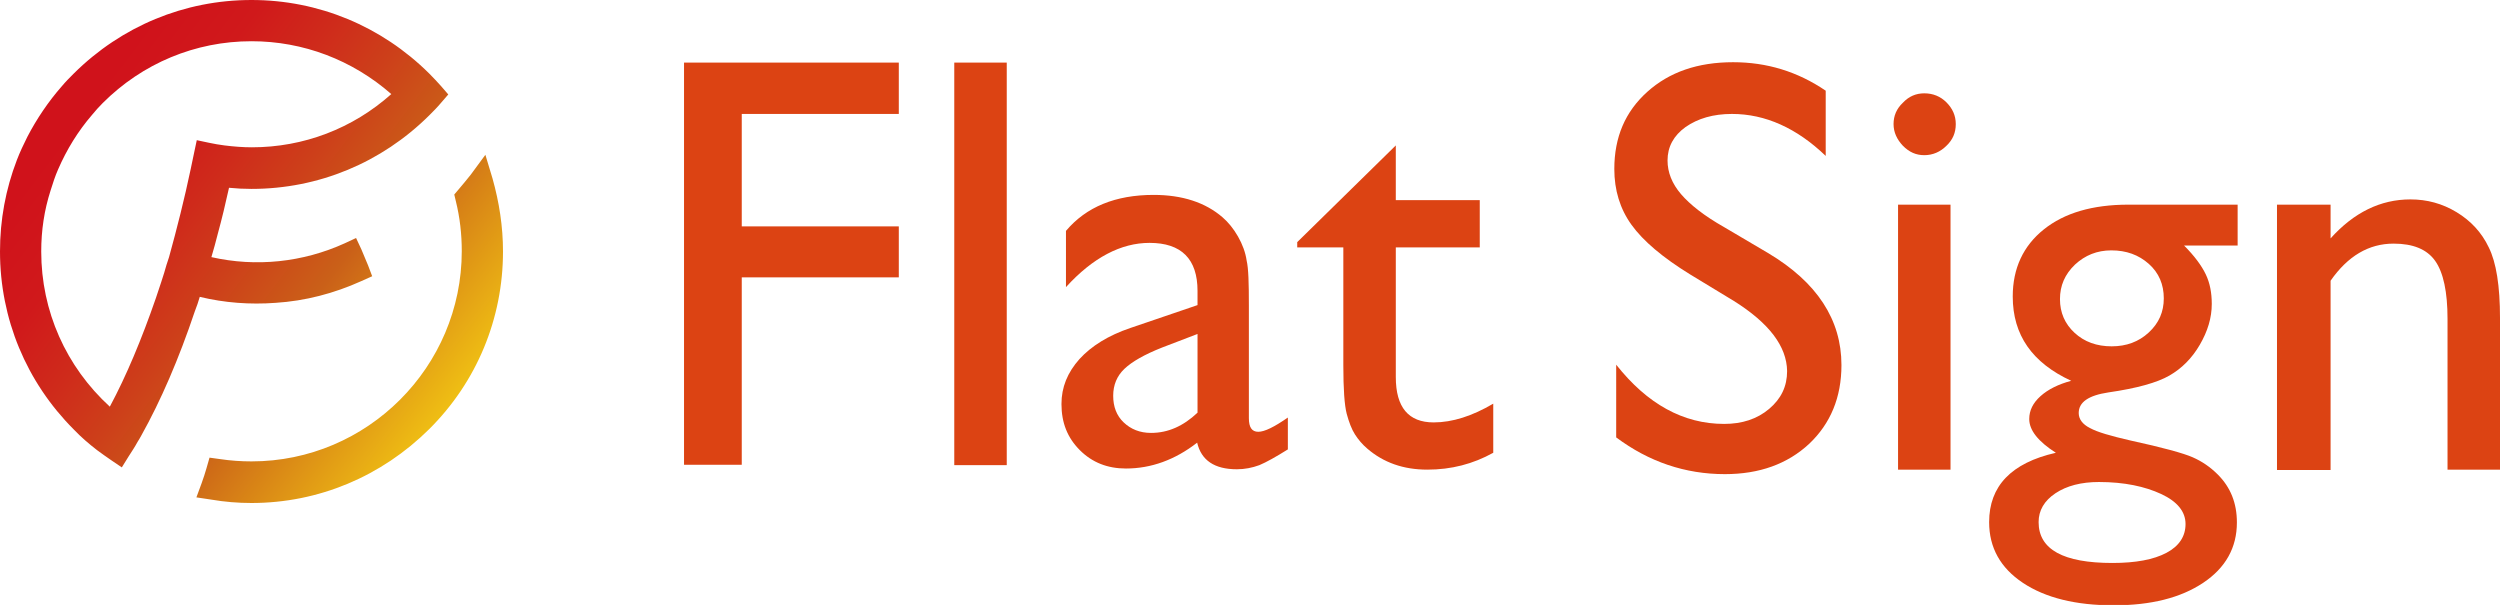 <?xml version="1.0" encoding="utf-8"?>
<!-- Generator: Adobe Illustrator 28.1.0, SVG Export Plug-In . SVG Version: 6.00 Build 0)  -->
<svg version="1.1" id="レイヤー_1" xmlns="http://www.w3.org/2000/svg" xmlns:xlink="http://www.w3.org/1999/xlink" x="0px"
	 y="0px" viewBox="0 0 667 161.4" style="enable-background:new 0 0 667 161.4;" xml:space="preserve">
<style type="text/css">
	.st0{fill:url(#シンボル_00000155852820677523085060000015799245112666215066_);}
	.st1{fill:#DC4313;}
</style>
<linearGradient id="シンボル_00000026153194978520422740000008915047157491952311_" gradientUnits="userSpaceOnUse" x1="19.583" y1="31.213" x2="126.678" y2="112.091">
	<stop  offset="5.347595e-03" style="stop-color:#D0121B"/>
	<stop  offset="0.163" style="stop-color:#D0191B"/>
	<stop  offset="0.3" style="stop-color:#CF2B1B"/>
	<stop  offset="0.43" style="stop-color:#CD401A"/>
	<stop  offset="0.553" style="stop-color:#CB5718"/>
	<stop  offset="0.599" style="stop-color:#CA6018"/>
	<stop  offset="1" style="stop-color:#F5CE13"/>
</linearGradient>
<path id="シンボル_00000141425231643667462010000010439110391788369555_" style="fill:url(#シンボル_00000026153194978520422740000008915047157491952311_);" d="
	M134.2,67.1c0,17.9-7,34.8-19.7,47.4S85,134.2,67.1,134.2c-3.6,0-7.2-0.3-10.7-0.9l-4-0.6l1.4-3.8c0.5-1.3,0.9-2.7,1.3-4l0.8-2.8
	l2.9,0.4c2.7,0.4,5.5,0.6,8.3,0.6c30.9,0,56.1-25.2,56.1-56.1c0-4.5-0.5-9-1.6-13.4l-0.4-1.7l1.1-1.3c1.1-1.3,2.2-2.6,3.3-4l3.9-5.3
	l1.9,6.3C133.2,54,134.2,60.5,134.2,67.1z M53.3,79.2c-0.4,1.3-0.8,2.6-1.3,3.8c-4.3,12.8-9.1,23.9-14.3,33.2
	c-0.3,0.6-0.7,1.2-1,1.7c-0.7,1.3-1.5,2.5-2.4,3.9l-1.8,2.9l-2.8-1.9c-1.3-0.9-2.6-1.8-3.8-2.7c-2.2-1.7-4.3-3.5-6.2-5.5
	C7,101.9,0,85,0,67.1c0-8.4,1.5-16.6,4.5-24.4c0.8-2.1,1.8-4.2,2.8-6.2c2.5-4.8,5.6-9.4,9.2-13.5c1-1.2,2.1-2.3,3.1-3.3l0.1-0.1
	C32.4,7,49.2,0,67.1,0c17.9,0,34.7,7,47.4,19.6l0.1,0.1c1.1,1.1,2.1,2.2,3.1,3.3l1.9,2.2l-1.9,2.2c-1,1.2-2.1,2.3-3.1,3.3l-0.1,0.1
	C101.8,43.4,85,50.4,67.1,50.4c-2,0-4-0.1-6-0.3c-0.9,4.1-1.9,8.3-3,12.3c-0.5,2.1-1.1,4.1-1.7,6.2C68.3,71.3,80.8,70,92,64.9l3-1.4
	l1.4,3c0.6,1.4,1.2,2.9,1.8,4.3l1.1,2.9L96.4,75c-7.3,3.3-15,5.3-22.9,5.8C66.7,81.3,59.9,80.8,53.3,79.2z M50.9,45
	c0.3-1.4,0.6-2.9,0.9-4.3l0.7-3.3l3.3,0.7c1.3,0.3,2.7,0.5,4.1,0.7c2.4,0.3,4.9,0.5,7.3,0.5c13.8,0,26.9-5,37.2-14.2
	C94,16,80.9,11,67.1,11c-15,0-29.1,5.9-39.7,16.5c-1,1-1.9,2-2.8,3.1c-3.8,4.4-6.8,9.3-9.1,14.6c-0.8,1.8-1.4,3.7-2,5.6
	C11.8,56.1,11,61.5,11,67.1c0,15.9,6.6,30.7,18.3,41.4c4.4-8.2,8.5-18,12.3-29c0.5-1.4,0.9-2.8,1.4-4.2c0.3-0.8,0.5-1.7,0.8-2.5
	c0.4-1.4,0.8-2.8,1.3-4.2C47.2,61,49.2,53.1,50.9,45z"/>
<g>
	<path class="st1" d="M182.5,16.7h57.3v13.7h-41.9v30h41.9V74h-41.9v50h-15.4V16.7z"/>
	<path class="st1" d="M254.6,16.7h14v107.4h-14V16.7z"/>
	<path class="st1" d="M333.2,81.6v30c0,2.4,0.8,3.6,2.5,3.6c1.7,0,4.3-1.3,7.9-3.8v8.5c-3.2,2-5.7,3.4-7.6,4.2
		c-1.9,0.7-3.9,1.1-6,1.1c-6,0-9.5-2.4-10.6-7.1c-5.9,4.6-12.3,6.9-19,6.9c-4.9,0-9-1.6-12.3-4.9c-3.3-3.3-4.9-7.3-4.9-12.3
		c0-4.5,1.6-8.4,4.8-12c3.2-3.5,7.7-6.3,13.6-8.3l17.9-6.1v-3.8c0-8.5-4.3-12.8-12.8-12.8c-7.6,0-15.1,3.9-22.3,11.8V61.6
		c5.4-6.4,13.2-9.6,23.4-9.6c7.6,0,13.8,2,18.4,6c1.5,1.3,2.9,3,4.1,5.1c1.2,2.1,2,4.3,2.3,6.4C333.1,71.6,333.2,75.6,333.2,81.6z
		 M319.5,110.1v-21l-9.4,3.6c-4.8,1.9-8.1,3.8-10.1,5.7c-2,1.9-3,4.3-3,7.2c0,2.9,0.9,5.3,2.8,7.1c1.9,1.8,4.3,2.8,7.3,2.8
		C311.6,115.5,315.7,113.7,319.5,110.1z"/>
	<path class="st1" d="M346.1,64.6l26.3-25.8v14.6h22.4V66h-22.4v34.6c0,8.1,3.4,12.1,10.1,12.1c5,0,10.3-1.7,15.9-5v13.1
		c-5.4,3-11.2,4.5-17.6,4.5c-6.4,0-11.7-1.9-16-5.6c-1.3-1.1-2.4-2.4-3.3-3.8c-0.9-1.4-1.6-3.3-2.2-5.5c-0.6-2.3-0.9-6.6-0.9-13V66
		h-12.3V64.6z"/>
</g>
<g>
	<path class="st1" d="M462.6,80.3l-11.7-7.1c-7.3-4.5-12.5-8.9-15.6-13.2c-3.1-4.3-4.6-9.3-4.6-14.9c0-8.5,2.9-15.3,8.8-20.6
		c5.9-5.3,13.5-7.9,22.9-7.9c9,0,17.2,2.5,24.7,7.6v17.4c-7.7-7.4-16.1-11.2-25-11.2c-5,0-9.1,1.2-12.4,3.5
		c-3.2,2.3-4.8,5.3-4.8,8.9c0,3.2,1.2,6.2,3.6,9c2.4,2.8,6.2,5.8,11.5,8.8l11.7,6.9c13.1,7.8,19.6,17.8,19.6,29.9
		c0,8.6-2.9,15.6-8.6,21c-5.8,5.4-13.3,8.1-22.5,8.1c-10.6,0-20.3-3.3-29-9.8V97.3c8.3,10.5,17.9,15.8,28.8,15.8c4.8,0,8.8-1.3,12-4
		c3.2-2.7,4.8-6,4.8-10.1C476.7,92.4,472,86.2,462.6,80.3z"/>
	<path class="st1" d="M513.4,24.9c2.3,0,4.3,0.8,5.9,2.4c1.6,1.6,2.5,3.5,2.5,5.8c0,2.3-0.8,4.2-2.5,5.8c-1.6,1.6-3.6,2.5-5.9,2.5
		c-2.2,0-4-0.8-5.7-2.5c-1.6-1.7-2.5-3.6-2.5-5.8c0-2.2,0.8-4.1,2.5-5.7C509.3,25.7,511.2,24.9,513.4,24.9z M506.4,54.6h14v70.7h-14
		V54.6z"/>
	<path class="st1" d="M537,79.1c0-7.5,2.8-13.5,8.3-17.9c5.5-4.4,13-6.6,22.6-6.6H597v10.9h-14.3c2.8,2.8,4.7,5.4,5.8,7.7
		c1.1,2.3,1.6,4.9,1.6,7.9c0,3.7-1.1,7.3-3.2,10.9c-2.1,3.6-4.8,6.3-8.1,8.2c-3.3,1.9-8.7,3.4-16.3,4.5c-5.3,0.8-7.9,2.6-7.9,5.5
		c0,1.6,1,3,3,4c2,1.1,5.5,2.1,10.7,3.3c8.7,1.9,14.2,3.4,16.7,4.5c2.5,1.1,4.7,2.6,6.7,4.6c3.4,3.4,5.1,7.6,5.1,12.8
		c0,6.7-3,12.1-9,16.1c-6,4-13.9,6-23.9,6c-10.1,0-18.2-2-24.2-6c-6-4-9-9.4-9-16.2c0-9.6,5.9-15.8,17.8-18.5c-4.7-3-7.1-6-7.1-9
		c0-2.3,1-4.3,3-6.1c2-1.8,4.8-3.2,8.2-4.1C542.2,96.8,537,89.4,537,79.1z M560,128.6c-4.7,0-8.6,1-11.6,3c-3,2-4.5,4.6-4.5,7.7
		c0,7.3,6.6,10.9,19.7,10.9c6.2,0,11-0.9,14.4-2.7c3.4-1.8,5.1-4.4,5.1-7.7c0-3.3-2.2-6-6.5-8S566.8,128.6,560,128.6z M563.3,66.8
		c-3.8,0-7,1.3-9.7,3.8c-2.7,2.6-4,5.6-4,9.2c0,3.6,1.3,6.6,3.9,9c2.6,2.4,5.9,3.6,9.9,3.6c3.9,0,7.2-1.2,9.9-3.7s4-5.5,4-9.1
		c0-3.7-1.3-6.8-4-9.2C570.6,68,567.3,66.8,563.3,66.8z"/>
	<path class="st1" d="M621.8,54.6v9c6.2-6.9,13.3-10.4,21.3-10.4c4.4,0,8.5,1.1,12.3,3.4c3.8,2.3,6.7,5.4,8.6,9.4c2,4,3,10.3,3,18.9
		v40.4h-14V85.1c0-7.2-1.1-12.4-3.3-15.5c-2.2-3.1-5.9-4.6-11.1-4.6c-6.6,0-12.2,3.3-16.8,9.9v50.5h-14.3V54.6H621.8z"/>
</g>
</svg>
